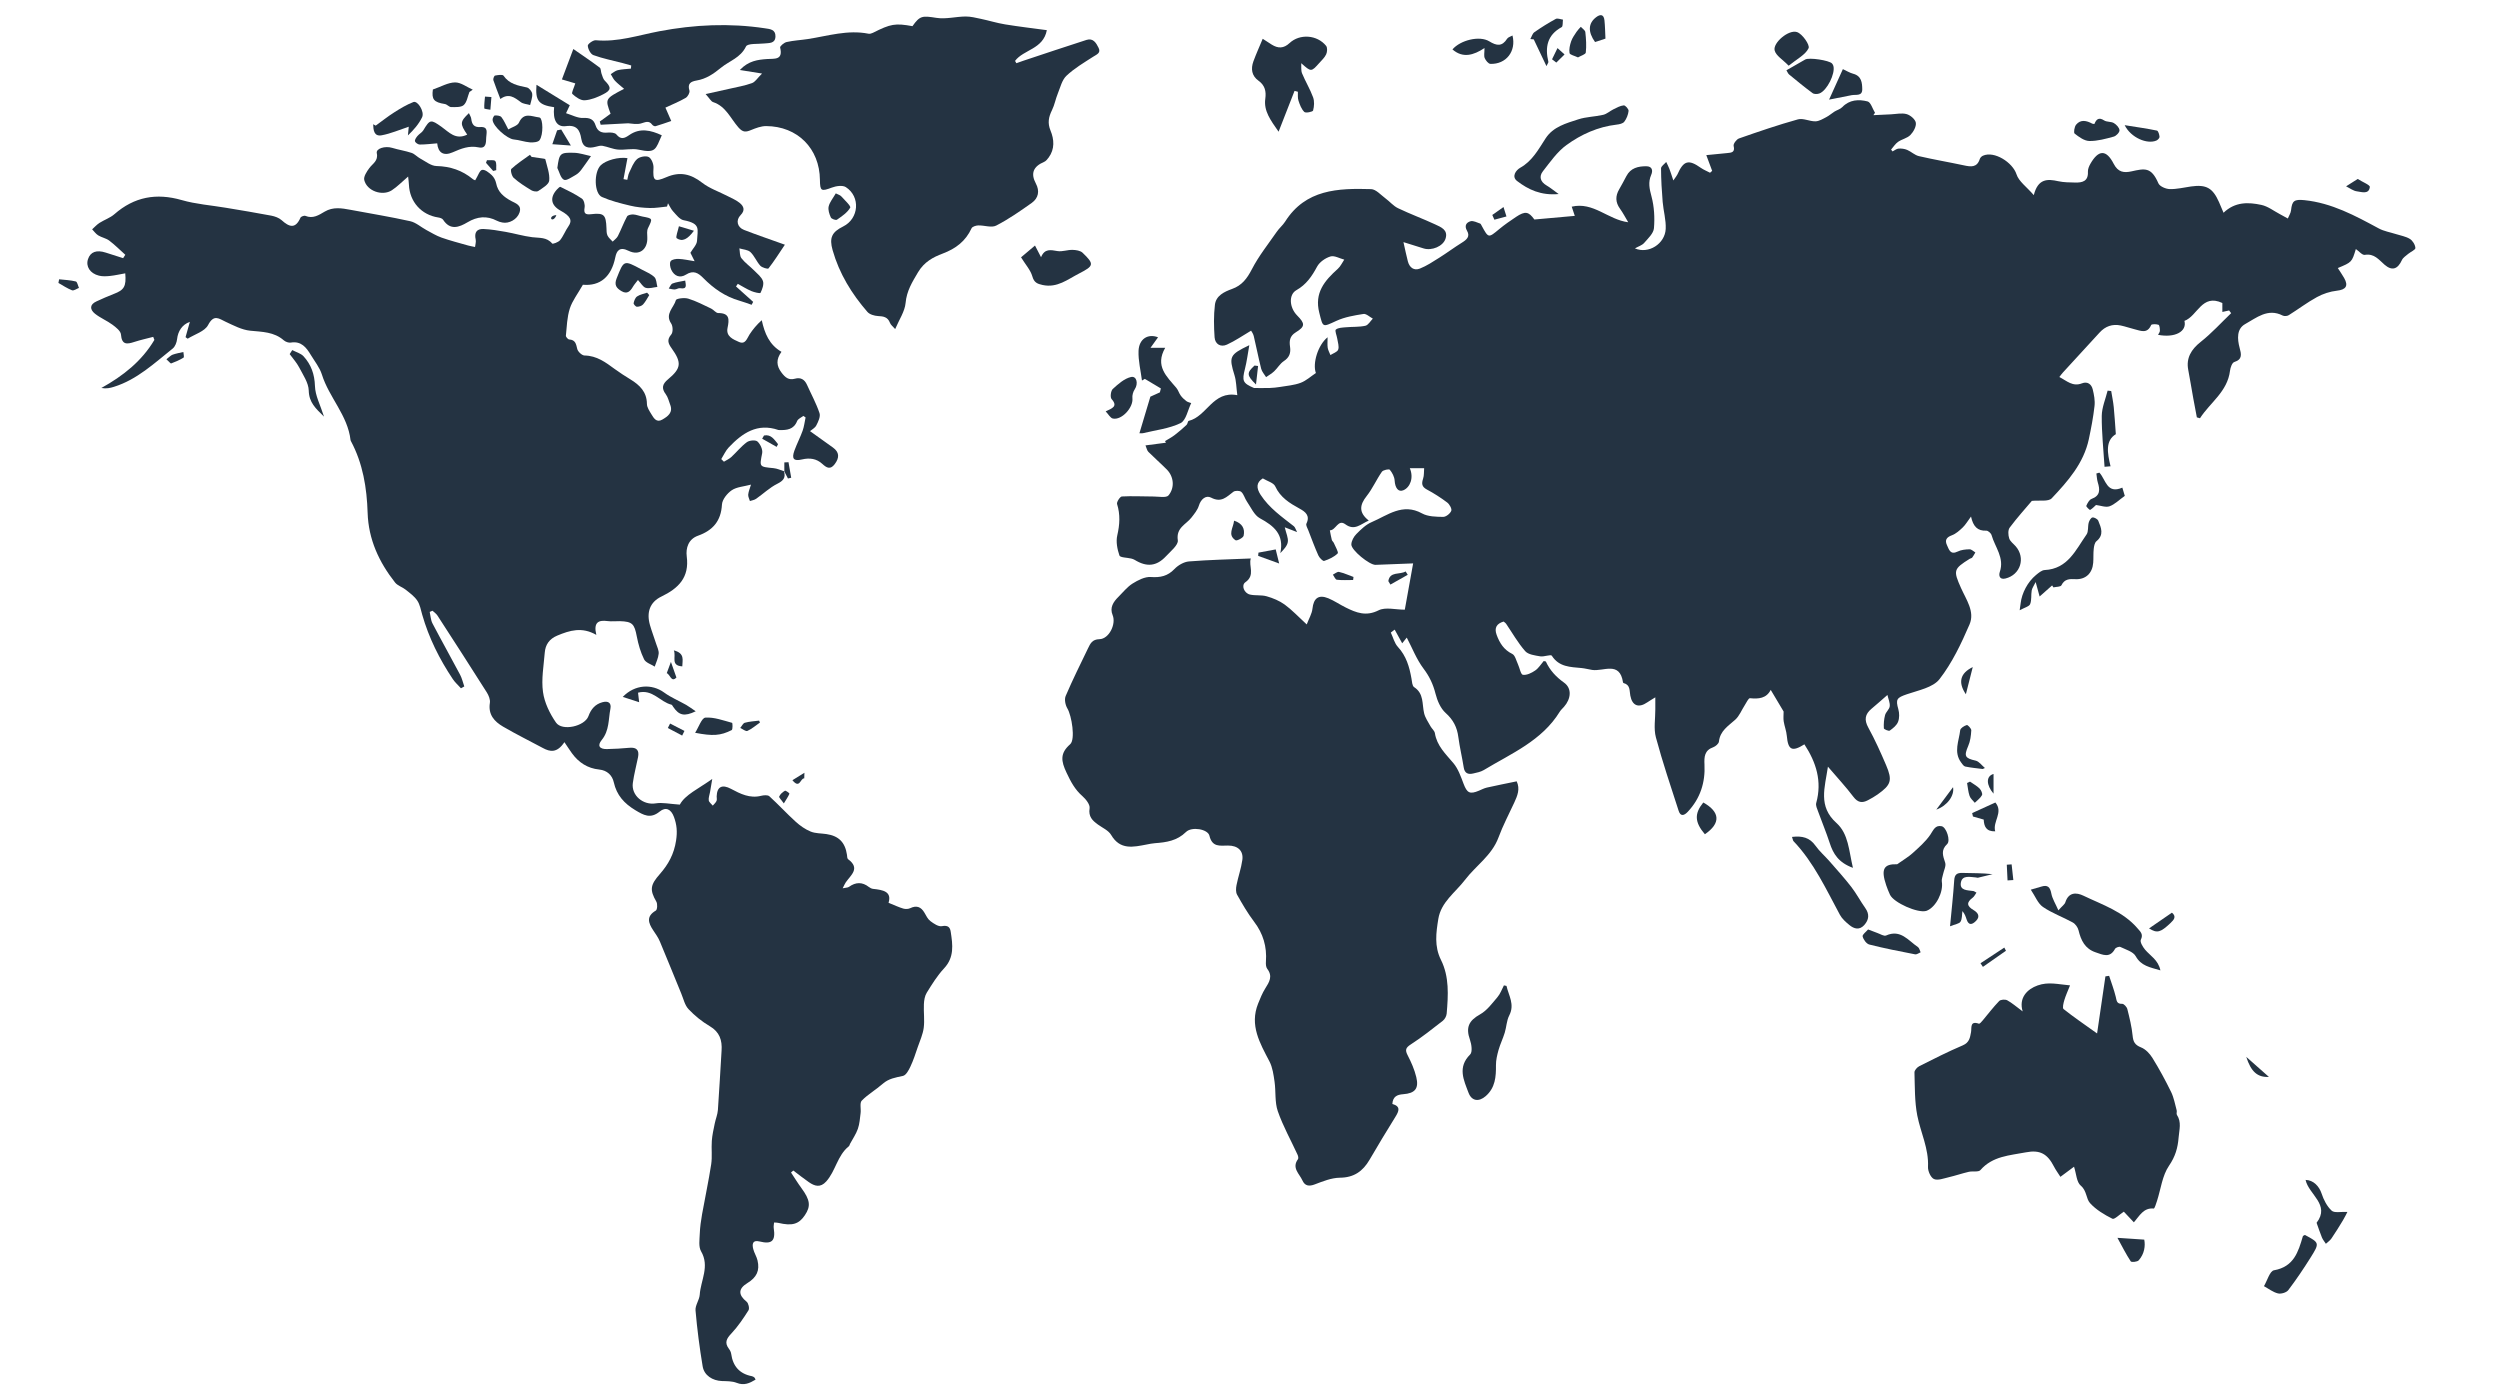 <?xml version="1.0" encoding="utf-8"?>
<!-- Generator: Adobe Illustrator 27.5.0, SVG Export Plug-In . SVG Version: 6.00 Build 0)  -->
<svg version="1.1" id="Ñëîé_1" xmlns="http://www.w3.org/2000/svg" xmlns:xlink="http://www.w3.org/1999/xlink" x="0px" y="0px"
	 viewBox="0 0 6000 3350.5" style="enable-background:new 0 0 6000 3350.5;" xml:space="preserve">
<style type="text/css">
	.st0{fill:#243342;}
</style>
<g>
	<g>
		<path class="st0" d="M5783.7,573.4c-9.7-6-21.9-7.9-33.1-11.5c-14-4.5-29.1-6.9-41.8-13.8c-56.5-30.5-112.7-61-178.1-67.7
			c-24.8-2.5-29.8,1.6-32.2,24.4c-0.7,6.7-5.1,13.1-7.7,19.6c-6.3-3.4-12.5-7-18.8-10.3c-14.8-7.8-28.9-18.9-44.6-22.3
			c-31.1-6.7-63-8-90.9,18.8c-4.7-10.9-7.7-18.3-10.9-25.6c-15.1-34-30.5-42.6-67-37.5c-17.1,2.4-34.3,6.8-51.4,6.3
			c-9.4-0.3-23.8-6.4-27-13.8c-17.3-39.8-32.7-35.8-64.8-28.7c-18.3,4-32.1,2-42.5-18.1c-17.9-34.9-36.5-34.1-56,0
			c-3.2,5.7-6.2,12.7-5.9,19c1.1,22.8-13.2,26.4-30.7,25.9c-13.5-0.3-27.4-0.3-40.5-3.2c-26-5.8-48.6-6.5-58.7,33.4
			c-17.5-20.2-36.1-33-41.5-50c-9.1-28.4-53.4-56.9-80.6-44.6c-3.1,1.4-6.5,4.7-7.5,7.9c-6.7,21.1-21.6,18.8-38.3,15.2
			c-35.9-7.7-72.1-13.8-107.8-22.1c-10.1-2.3-18.5-10.9-28.3-15c-6.2-2.6-13.8-3.6-20.6-3.1c-4.9,0.4-9.6,4.4-14.4,6.8
			c-1.2-1.5-2.4-2.9-3.5-4.4c5.5-6.3,10.1-13.9,16.8-18.6c9.2-6.4,21.9-8.7,29.4-16.3c7.3-7.5,14.5-20.2,13.2-29.4
			c-1.1-8.1-13-18.3-22-20.8c-11.7-3.3-25.3-0.1-38,0.5c-14,0.6-28,1.3-41.9,2c1.3-1.9,2.6-3.8,3.9-5.7
			c-5.9-9.5-10.1-25.3-17.9-27.3c-21.1-5.4-43.3-4.4-60.7,13.7c-4.8,5-12.7,7-18.8,10.8c-6.6,4.1-12.5,9.6-19.3,13.1
			c-8.3,4.3-17.3,10-26.2,10.2c-14.1,0.3-29.5-8.2-42.1-4.7c-47.7,13.3-94.7,29.4-141.5,45.8c-5.9,2.1-14,13-12.8,17.8
			c4,16-5.5,16.3-15.7,17.3c-15.9,1.6-31.9,3.1-49.9,4.9c5.8,15.6,10,26.7,14.1,37.8c-1.7,1.5-3.4,3-5.1,4.5
			c-7.4-3.9-15.2-7-22-11.7c-29.6-21-41.5-17.7-56.3,15.7c-1.3,3-3.7,5.6-9.8,14.5c-4.3-12.8-6.6-20.4-9.4-27.7
			c-2.2-5.7-5.1-11.2-7.7-16.7c-4.3,5.1-12.4,10.3-12.4,15.4c0.1,26.9,1.7,53.8,3.9,80.5c1.8,21.6,8.3,43.3,7.3,64.7
			c-1.6,35.9-41.4,61.1-73.9,46.8c8.4-4.8,17.1-7.3,22.1-13c9.4-10.8,22.6-23,23.6-35.5c2.1-25.1,0.6-51.8-5.9-76.1
			c-4.9-18.4-8.5-34.1-0.7-51.9c4.6-10.5,2.3-20.5-11.7-20.6c-19.5-0.1-37.7,4-47.9,23.7c-5.6,10.7-11.3,21.3-17.3,31.7
			c-9.3,16-9.2,31,1.9,46.4c7.4,10.3,13.3,21.7,19.8,32.6c-48.8-6.3-83.5-49.6-135.6-37.4c2.6,7.6,4.8,14.2,7.4,22.1
			c-33.2,3-64.4,5.8-97,8.7c-13.9-19.2-21.9-20.9-44.2-6.1c-13.8,9.2-27.5,18.7-40.2,29.2c-26,21.6-25.7,21.9-42-8
			c-1.1-2-2.2-4.8-3.9-5.4c-7.6-2.5-16.3-7.4-22.9-5.5c-9.8,2.8-15.6,10.5-8.4,22.9c8.1,13.9-1.1,21.5-12.5,28.6
			c-18.4,11.4-35.8,24.5-54.1,36c-15.1,9.5-30.2,19.6-46.6,26.1c-14.1,5.6-24.9-2.4-28.8-17.2c-3.5-13.3-6.2-26.8-10.6-46.3
			c18.1,5.7,33.2,10.3,48.3,15.1c19.5,6.2,47.1-5,52.8-23.7c6.5-21-11.3-27.5-25.1-34c-29.3-13.6-59.8-24.8-89-38.8
			c-11.3-5.4-19.9-16.1-30.3-23.7c-11.1-8.2-22.7-21.8-34.4-22.1c-78.9-2.3-157.1,0.1-206.3,78c-5.6,8.8-14.2,15.7-20.1,24.4
			c-20.5,29.6-43.3,58.1-59.7,89.9c-11.5,22.2-23.8,38.8-47.6,47.3c-18.6,6.7-38.5,16-41.1,37.9c-3.1,25.8-2.6,52.3-0.8,78.2
			c1.2,16.5,14.7,24.3,29.6,17.5c19.6-8.9,37.5-21.4,58-33.5c0.7,1.4,4.9,6.8,6.4,12.9c6.3,26.1,11.2,52.5,17.8,78.4
			c1.8,7.3,7.7,13.5,11.8,20.2c6.5-4.6,13.7-8.6,19.4-14c8.2-7.7,14-18.4,23.1-24.4c13.4-8.8,17.2-19.5,15-34.4
			c-2-13.8-1.1-25.6,13.7-34.7c22.9-14,22.6-21,3.4-40.4c-18.9-19.1-20.8-50.1-1.9-60.8c23.6-13.3,37.3-33.3,49.7-56.5
			c5.9-11,19.8-20.7,32.1-24.4c9.4-2.8,22,4.7,33.1,7.6c-5.1,7.5-9,16.4-15.6,22.2c-31.5,28.3-56.6,57.5-44.3,105.4
			c9.1,35.7,6.8,35.1,41.1,19.3c20-9.2,42.8-13,64.8-16.5c6.8-1.1,15.1,7.2,22.6,11.2c-5.9,5.9-11,15.5-17.9,17.1
			c-15,3.3-30.9,2.2-46.4,3.6c-8.5,0.8-18.7,0.8-24.5,5.6c-3,2.4,2.3,14.5,3.5,22.4c1.3,8.6,4.8,18.4,2.1,25.7
			c-2.1,5.8-12.1,8.8-18.6,13c-2.2-5.7-5.5-11.3-6.5-17.2c-1.1-7.2-0.3-14.7-0.3-25.5c-23.4,18.7-36.5,63.3-28.1,85.8
			c-12,8-23.2,18.5-36.5,23.5c-15.7,5.9-33.2,7.2-50,10c-7.9,1.3-15.9,2.1-23.9,2.4c-12.7,0.4-25.3,0.1-38,0.1
			c-27.5-11.7-29.2-17-21.8-46.2c4.5-17.7,6.7-35.9,10.4-56.6c-47.8,22.9-49.3,27.5-35.5,72.3c4.3,13.8,4.2,28.9,6.7,47.7
			c-59-11.3-72.7,51-116.7,61.7c-2.3,0.6-2.5,7.3-5.1,9.6c-9.2,8.6-18.7,16.9-28.7,24.5c-7.2,5.5-15.3,9.7-23,14.4
			c0.7,1.3,1.5,2.6,2.2,3.9c-15.5,2-31,4-49.1,6.4c2.9,6.8,3.7,12.3,6.9,15.5c14.5,14.5,30,28,44.4,42.5c16.2,16.4,19.8,42.8,4,62
			c-5.4,6.5-23.8,2.7-36.3,2.7c-25.2,0-50.5-1.5-75.7-0.1c-4.4,0.3-12.9,13.4-11.5,18.1c8,25.4,6.4,49.6,0.5,75.4
			c-3.5,15.1,0,33.1,5.2,48.2c1.7,5.1,18.4,4.9,28.3,7.3c2.9,0.7,5.8,1.7,8.3,3.2c28.8,17.7,52.4,15.6,75.1-8.7
			c11.1-11.9,30-27.1,28.4-38.3c-4.5-30.4,19.7-37.8,32.6-54.4c6.9-8.9,14.7-18.2,17.9-28.6c4.9-16.3,17.4-25.8,29.4-19.4
			c24.6,13,37.2-1.8,53.4-14c4.2-3.2,15.5-3.1,19.1,0.3c6.2,5.7,8.3,15.7,13.4,23c9.7,14.1,17.5,32.8,31.2,40.2
			c33.9,18.4,58.7,38.9,49,83.7c8.1-8.5,16.5-17.1,18-26.7c1.5-9.7-3.9-20.5-7.3-35.3c12.9,5,19.4,7.5,29.6,11.5
			c-3.7-7-4.8-11.7-7.7-14c-28.9-22.7-59-43.5-79.9-75.5c-10.4-16-10.8-29.6,5.3-39.4c11.2,6.8,25.9,10.5,29.8,19.1
			c12.4,26.9,34.7,40.4,58.7,53.6c13.5,7.4,25.6,16.5,16.2,35.8c-1.9,3.8,2.5,11,4.6,16.4c7.8,20.1,15.2,40.4,24,60
			c2.5,5.7,10.9,14.2,13.9,13.2c11.7-3.9,23.9-9.5,32.5-18c2.6-2.6-5.6-16.4-9.2-25c-1.1-2.7-4.2-4.8-4.9-7.5
			c-2-7.5-3.2-15.2-4.7-22.9c14.5,0.1,19.4-27.7,37.1-14.6c22.2,16.4,36.5-0.2,56.3-8.9c-24.8-19.5-21.8-37.7-4.9-59
			c14.1-17.8,23.3-39.4,36.4-58.1c3-4.3,17-7.1,19-4.8c5.9,7.1,11,16.8,11.6,25.9c1.1,17.8,8.9,28.4,20.9,23.3
			c16.3-6.9,25.5-29.9,15.5-53c13.4,0,23.9,0,34.4,0c-0.7,8.4,0.1,17.4-2.5,25.2c-3.9,11.8-3.3,19.3,8.9,25.9
			c17.1,9.2,33.7,19.7,49.1,31.4c5.5,4.2,11.6,15.2,9.6,19.9c-2.7,6.7-12.7,14.6-19.5,14.5c-17-0.3-36.3-0.5-50.5-8.3
			c-46.9-25.9-82.7,4.5-120.9,20.8c-13.9,5.9-25.9,17.6-36.8,28.6c-6.3,6.3-11.8,16.4-12.1,24.9c-0.5,13.9,43.8,49.6,58,49.1
			c30-1,60-2.3,90.3-3.5c-6.6,36.6-13.8,76.6-20,111.1c-22.4,0-46.4-6.8-62.9,1.5c-30.1,15.2-53.6,5.8-78.8-6.7
			c-14.2-7-27.4-16.2-41.9-22.2c-23.5-9.6-35.3,0-38,24.8c-1.3,12.4-8.6,24.2-13.8,38c-20.8-19.1-35.6-35.1-52.8-47.6
			c-12.7-9.2-28.1-15.6-43.2-19.9c-12.7-3.7-27.1-1.2-40.2-4.2c-14.3-3.3-21.4-22.3-11.1-29.5c24.5-17,7.2-39.4,13.1-57.1
			c-51.2,2.2-99.9,3.2-148.4,7.1c-12.2,1-26.1,9.1-34.8,18.2c-16.4,17.1-33.7,20.8-56.8,19.2c-14.3-1-30.8,7.6-43.8,15.7
			c-12.9,8.1-22.9,21-34,32c-12.2,12.1-21.3,25.8-13.8,43.8c8.9,21.4-8.7,57.2-31.6,57.7c-17.3,0.4-21.9,10.4-27.4,21.8
			c-18.3,38-37.2,75.8-53.7,114.5c-3.5,8.1-0.8,21.8,4,29.8c10.5,17.3,19.7,74.7,6.8,86c-24.8,21.8-22,40.4-8.7,68.4
			c10.2,21.7,20.1,40.5,38.1,56.2c8.3,7.3,18.6,20.4,17.2,29.1c-3.2,20,6.7,29.4,19.9,39c11,8,25.4,14.1,31.8,25
			c21.6,36.9,53.1,29.1,85.2,23c6.7-1.3,13.3-2.7,20.1-3.2c27.3-2,52.9-5.7,74.4-26.9c13.7-13.5,52.4-7,56.2,9
			c6.7,28.1,25.3,23.7,44.6,23.6c23.7-0.1,37.4,12.7,34.4,34.5c-2.8,20.4-10,40.2-14,60.5c-1.5,7.4-2,16.9,1.4,23
			c12.4,22.1,25.3,44.3,40.6,64.5c22,28.8,31.2,60.2,28.6,95.9c-0.4,5.8-0.1,13.2,3.1,17.4c13.8,17.8,5,31.8-4.7,47.1
			c-7.1,11.3-12.2,24-17.2,36.5c-20.8,52.1,4.4,94.9,27.3,138.8c7.5,14.4,9.8,32.1,12.2,48.6c3.4,23.5,0.2,48.9,7.8,70.8
			c12.5,36,31.5,69.7,47.4,104.4c1.5,3.2,2.6,8.5,1,10.7c-15.5,21.1,3.4,34.9,10.6,50.9c5.9,13.3,15.7,15,29.8,9.6
			c19.5-7.4,40.1-15.8,60.3-16c33.9-0.3,55.1-15.7,71.1-43.1c20.2-34.4,40.6-68.8,61.8-102.6c8.9-14.2,13.5-25.5-7.1-31.3
			c1.2-17.8,11.3-22.3,25.9-23.4c28.6-2.1,38.2-13.6,31.5-41.2c-4.3-17.9-12-35.4-20.5-51.9c-6.7-12.9-5.2-18.3,7.5-26.5
			c26.7-17.2,51.7-37.1,76.8-56.7c4.8-3.7,8.7-11.3,9.2-17.3c3.7-43.7,6.5-88.2-13.7-128.7c-16.4-32.8-11.7-65.3-6.4-98.3
			c6.6-40.7,40.9-63.5,63.8-93.5c26.2-34.4,64.6-58.8,80.6-102c10.6-28.7,25.1-56,37.9-83.8c7.5-16.3,14.5-32.6,5.8-51
			c-24.8,5.1-48.3,9.8-71.6,15c-6.5,1.5-12.7,4.8-18.9,7.4c-22,9.3-28.6,5.6-37-16.6c-6.5-17.2-12.9-35.9-24.5-49.6
			c-18.5-22-39.5-41.3-44.3-71.7c-0.9-6-7.5-11-10.7-16.9c-5.5-10.2-12.6-20.1-15.2-31.1c-5.2-22,0-47.1-24-62.6
			c-4.7-3-5.1-13.7-6.4-21c-4.9-27.7-12.4-53.7-32.5-75.5c-8.3-9-11.5-22.9-17-34.5c3.1-2.3,6.2-4.7,9.3-7
			c5.7,10.3,11.4,20.7,18,32.8c7.4-9.2,10.5-13,11-13.7c12.7,24.1,23.2,51.9,40.4,74.7c14.2,18.8,22.9,37.6,28.6,60
			c4.2,16.6,12,35.2,24.3,46.2c18.3,16.4,27.5,34.4,30.5,58c3.2,24.4,9.1,48.5,12.9,72.8c2.2,14.2,10.6,17.2,22.5,14.5
			c8.8-2,18.2-3.8,25.7-8.3c65.9-39.8,139.3-70.1,182.2-139.9c2.7-4.4,6.9-8,10.3-11.9c16.7-18.9,19.5-44.1,0.2-57.9
			c-19.5-13.9-33.9-29.5-43.7-50.5c-0.4-0.8-2.7-0.8-5.3-1.4c-6.5,7.5-12.1,17-20.4,22.7c-8.6,5.9-20.3,11.7-29.6,10.3
			c-5.1-0.8-7.7-16.6-11.8-25.4c-4.1-8.7-6.7-21.3-13.6-24.7c-20.3-9.9-30.3-26.2-37.5-45.7c-6.3-17.2,0.3-27.1,16.7-32
			c2.5,2.1,4.6,3.3,5.8,5c15.1,22.2,28.4,45.9,46,66c7.3,8.4,23.4,10.3,36,12.5c9.2,1.6,25.5-5.2,27.9-1.5
			c17.4,27.3,44.5,27,71.3,29.6c8.5,0.8,16.9,3.2,25.4,4.5c27,4.3,66.4-22.1,74.2,30c0.1,0.6,0.9,1.5,1.5,1.6
			c16.3,4.3,13.7,18,16,30c4.6,24.7,20.1,30.4,40.8,16.2c5-3.5,10.4-6.5,19.2-12c0,12.8,0,20.9,0,28.9c0.1,22.5-4.2,46.2,1.4,67.2
			c15.9,59.4,35.7,117.7,54.6,176.3c4.6,14.3,13.4,11.4,21.9,2.3c30-31.9,42.3-70.4,40.1-113.4c-0.9-18.8,0.1-34.2,21.1-41.6
			c5.6-2,13.1-8.5,13.6-13.6c2.8-25.8,22.3-37.3,39.1-52.4c10-9,15.3-23.2,22.9-34.9c3.9-6,8.9-17.1,12.5-16.7
			c20.8,2.1,39.4,0.5,49.8-20c12.1,20.3,22.4,37.6,30.9,51.9c0,8.9-0.9,16.4,0.2,23.6c1.9,11.7,6.5,23.2,7.5,34.9
			c3,34,12.5,39,42.2,20.3c28.3,43.2,42.8,88.7,28.4,140.7c-1.7,6,2.1,13.9,4.5,20.5c9.1,25.2,19.5,49.9,27.8,75.4
			c8.4,26.1,21.2,47.2,55.8,59.8c-9.9-41.5-10.5-81.6-39.5-107.6c-44.7-40.1-27.9-84.7-20.5-135.2c22.8,26.7,43.2,48.6,61.2,72.4
			c10.5,13.9,21,15.4,34.8,8.1c8-4.2,15.9-8.7,23.3-13.9c32.4-23,35.9-33.6,20.3-70.3c-13-30.5-26.7-60.9-42.6-89.9
			c-10.4-18.9-8.1-32.3,7.6-45.4c11.8-9.8,23.1-20,38.2-33.1c2.2,9.9,6.5,18.8,5.5,27.2c-0.9,7.4-9.2,13.6-11.2,21.2
			c-2.7,10.2-3.5,21.1-2.9,31.6c0.1,2.3,11.7,7.3,14.1,5.6c7.9-5.6,16.7-12.6,20-21.1c3.5-8.9,3.3-20.7,0.7-30.1
			c-6.9-24.3-3.8-27.8,20.8-36.2c27.4-9.4,62.3-16,78-36.2c30.3-39,52.2-85.4,72-131.2c13.3-30.8-8.1-59.7-20.5-87.7
			c-18.7-42-18.1-45.4,21-69.9c1.9-1.2,4.8-1.4,6-3c2.9-3.8,5.1-8.1,7.5-12.2c-4.6-2.7-9.3-7.7-13.9-7.6c-9.6,0.2-20.1,1.2-28.5,5.4
			c-17.9,8.8-20.8-5-25.7-15.3c-5.6-12-1.4-18.9,11.7-23.7c9.8-3.6,18.5-11.5,26.2-18.9c6.7-6.4,11.4-14.8,19.8-26.1
			c5.1,23.8,15.7,34.9,36.7,33.9c4.2-0.2,11.3,6.1,12.6,10.7c8.2,28.9,31.3,54.4,19.8,88.2c-2.8,8.1-1.2,19.5,13.6,15.9
			c36-8.9,48.8-49.4,24.5-77.3c-5.4-6.2-13.3-11.7-15.6-19c-2.5-7.9-3.2-19.9,1.2-25.8c17.8-23.9,37.9-46,53.2-64.2
			c18.1-1.9,39.7,2.4,47.7-6.2c38.7-41,76.6-83.9,89-141.7c5.6-26.4,10.7-52.9,13.7-79.7c1.5-13.1-1.1-27-4.3-40
			c-3-12.4-12.6-19.7-25.8-14.5c-22.3,8.7-36.2-5.8-54.3-15.2c3.9-4.9,5.9-8,8.4-10.6c29.3-32,58.8-63.9,88.1-96
			c13.9-15.3,30.9-21.2,50.9-17c11,2.3,21.7,6.2,32.7,8.9c14.9,3.6,30.8,11.9,40.2-10c1.1-2.5,12.4-2.6,17.7-0.6
			c2.6,1,3.3,9.3,3.3,14.4c0,3.1-2.7,6.2-4.4,9.7c40.3,7.8,69.9-7.8,63.3-33.5c31.5-11.5,41.7-66.1,91-42.9c0,6,0,13.1,0,21.5
			c6.7-1.5,11.4-2.5,16.2-3.6c1.6,2.2,3.3,4.3,4.9,6.5c-24.1,23.1-46.8,48.2-72.9,68.8c-23.2,18.3-35.4,39.2-30.1,67.1
			c4.3,22.9,8.1,46,12.2,69c2.7,15.1,5.6,30.1,8.5,45.2c2.5,0.7,5,1.4,7.5,2.1c24.3-37.8,66-63.6,72.1-114.1
			c0.9-7.5,5-19.2,10.2-20.8c20.4-6.4,16.7-19.5,12.9-33.9c-5.8-21.6-7.4-45.9,13.4-57.3c26.9-14.8,54.2-38.7,89.8-20.4
			c3.8,2,11,1.5,14.7-0.9c22.8-14.2,44.2-30.6,67.7-43.4c14.5-7.9,31.4-13.5,47.8-15.3c21.5-2.4,28.3-11.4,17.4-30.5
			c-4.6-8-9.9-15.6-15.2-23.9c33.7-14,33.7-14,43.3-45.6c7.6,5.3,15.4,15,21.4,14c22.8-3.8,33.5,11.5,47.6,23.7
			c18,15.5,31.5,10.7,41.6-11.3c2.7-5.9,9.6-10.1,14.9-14.7c6-5,17.6-9.7,17.4-14.2C5796.4,587.1,5790.2,577.4,5783.7,573.4z"/>
		<path class="st0" d="M2260.5,2222.8c-8.2,1.6-19.5-6.1-27.6-12.2c-6.3-4.7-10.1-13-14.3-20.2c-8.2-14-18.8-18.1-34-10.8
			c-4.7,2.3-11.6,2.5-16.7,1c-10.6-3.1-20.7-8-35.4-13.9c8.4-27.2-13.6-30.9-37.1-33.4c-3.6-0.4-7.3-2.4-10.2-4.6
			c-15.9-12.4-31.5-11.8-47.6-0.3c-2.9,2.1-7.4,1.8-15.2,3.5c3.7-7.2,5.2-11,7.4-14.2c12.1-17.5,35.6-33.6,5.6-55.6
			c-2.3-1.7-2.2-7-2.7-10.7c-4.4-29.7-19.6-45.2-49.2-49.6c-12.7-1.9-26.3-1.3-37.8-6c-13.2-5.4-25.6-14.1-36.2-23.8
			c-21.6-19.6-41.4-41.3-63.1-61c-3.8-3.4-13.3-2.6-19.5-1.1c-27.3,7-50.2-4.8-72.6-16.7c-21-11.2-33.5-5.5-34.3,18
			c-0.1,3.8,1.1,8.1-0.4,11.2c-1.9,4.2-5.8,7.4-8.9,11.1c-3.4-4.2-9.1-8.1-9.7-12.7c-0.9-6.3,2-13.2,3.1-19.9
			c1.6-9.4,3.2-18.8,5.3-31.4c-32.8,23.4-65.5,38.1-77.8,61.6c-24.8-1.6-41.9-5.7-58-3c-29.5,4.9-58.9-18.8-54.8-48.9
			c2.8-20.8,8.4-41.3,12.5-61.9c3.3-16.6-3.2-24.2-20.6-22.6c-18,1.6-36.1,2.8-54.2,3.1c-17.8,0.3-23.6-8.2-12.3-21.9
			c18.5-22.6,15.8-49.5,20.8-74.9c2.9-14.8-6-19.2-19-15.7c-17.3,4.6-27.5,16.4-33.7,33.4c-8.9,24.5-63.2,36.8-77.9,15.5
			c-14.9-21.6-27.7-47.7-31.2-73.3c-4.3-30.7,1.7-62.9,4.2-94.4c1.5-19.3,10.9-33.1,30.1-41.1c29.8-12.4,59.1-21.6,93.7-1.6
			c-7.4-30.6,5.3-36.1,27-33.2c9.6,1.3,19.6,0,29.4,0.2c30.1,0.9,35,6.6,40.7,36.7c3.6,18.8,9.1,37.8,17.5,54.9
			c4,8.1,16.7,11.8,25.5,17.5c3.4-10.2,8.5-20.3,9.5-30.8c0.8-7.7-3.4-16-6-23.9c-4.8-15-10.5-29.8-14.9-45
			c-8.7-30.6-0.3-55.1,27.5-68.5c41-19.8,67.4-45.8,60.8-96.2c-2.6-20.1,3.9-41.6,27-49.8c35.6-12.7,55.3-35.2,57.5-74.8
			c0.7-12.1,12.6-26.9,23.5-34.3c11.9-8,28.6-8.8,46.2-13.5c-2.6,8.8-5.9,16.1-6.7,23.8c-0.5,5,2.6,10.4,4.1,15.6
			c5-1.7,10.7-2.4,14.9-5.4c17.1-11.9,32.5-26.9,50.8-36c14.9-7.4,20.7-15,16-30.2c-8.2-2.6-16.4-6.5-24.8-7.3
			c-35.1-3.4-33.9-2.8-27.5-35.9c1.7-8.7-4.4-21.8-11.3-28.1c-4.6-4.2-19.3-2.9-25.4,1.6c-13.8,10.1-24.7,24-37.4,35.7
			c-5.1,4.7-11.7,7.5-17.7,11.2c-2.1-2.1-4.3-4.2-6.4-6.3c6-9.5,10.5-20.3,18.1-28.2c32.4-34.1,68.5-59.1,119.1-41.6
			c0.7,0.2,1.5,0,2.3,0.1c18.1,0.5,34.5-1.2,42.6-21.6c2.1-5.2,9.7-8.3,14.8-12.3c1.8,1.2,3.6,2.4,5.5,3.6
			c-2.3,10.7-3.5,21.7-7.1,31.9c-5.8,16.2-13.9,31.6-19.8,47.9c-7,19.5-1.7,25.8,18.5,21c18.4-4.3,34.8-1.9,48.5,10.7
			c10.4,9.5,19.1,14.7,29.7,0.8c12.1-16,11.1-29-4.1-40c-17.5-12.7-35.2-25.2-55.1-39.4c3.9-3.4,11.8-7.3,15.1-13.7
			c4.7-9,10.5-21.3,7.7-29.5c-7.8-23.4-19.9-45.3-30-67.9c-5.8-13-15.3-18.5-29-14.7c-14.9,4.1-23.1-2.8-31.9-14.3
			c-12.8-16.6-13.6-32.1-0.4-50.2c-29.2-17-40.3-43.9-47.3-75.9c-12.2,10.9-21.3,22-29.2,34c-6.4,9.8-9.8,25.2-25.7,18.1
			c-13.9-6.2-31.5-13.2-27.2-33.7c4.2-20.3,5.4-35.6-22.4-35.6c-5.6,0-10.8-7.8-16.9-10.7c-18.1-8.6-36.1-18.1-55.1-23.9
			c-9.1-2.8-28.5-0.3-29.5,3.5c-4.9,18.1-27.1,33-11.4,56.2c4.3,6.3,4.7,21,0.3,26.2c-11.1,12.9-7.6,21.6,0.8,33.3
			c24.6,34.4,23.1,48-8.6,74.4c-13.7,11.4-16.4,21.4-5.3,36.1c5.2,6.9,7.1,16.4,10.4,24.8c7.5,19.2-5.9,28.2-18.9,35.8
			c-14,8.2-20.6-3.6-26.4-13.2c-4.6-7.6-10.4-16.2-10.5-24.4c-0.3-28.9-17.3-45.2-39.5-58.8c-12.8-7.9-25.6-16-37.7-24.9
			c-21.9-16.1-43.2-32.1-72.6-32.5c-6.1-0.1-15.8-9.1-17.4-15.6c-2.9-11.9-4.1-21.9-19.4-22.9c-2.9-0.2-8.2-6.2-7.9-9.1
			c2.2-21.8,2.8-44.5,9.4-65.1c6.1-18.9,19.2-35.5,31.4-57.1c41.5,3.6,68.4-19.2,77.8-65.8c3.2-15.8,10.4-26.3,31.7-15.7
			c26,12.9,46.5-3.5,45.1-32.4c-0.3-7.3-1.3-15.7,1.6-21.8c11.5-23.6,12-23.2-13.3-28c-7.4-1.4-14.6-4.6-22-5
			c-5-0.3-13.1,1.4-14.9,4.8c-8.2,15.2-14.2,31.6-22,47c-2.6,5.2-8.2,9-12.5,13.4c-4.3-4.8-9.8-9-12.4-14.6
			c-2.5-5.2-2.3-11.8-2.5-17.8c-1.2-32.4-5.9-37-37.1-33.4c-13.3,1.5-17.9-1.6-15.4-16c1.2-6.8-1.6-18.1-6.6-21.5
			c-16.1-11-33.9-19.5-51.5-28.1c-1.4-0.7-6.1,3.8-8.6,6.6c-17.4,19.4-14,37.9,9.2,50.6c23.8,13,28.6,23.4,18.8,37.3
			c-7.5,10.6-12.1,23.5-20.2,33.5c-4,4.9-17.5,9.7-18.9,8c-13.1-15.8-30.7-13-47.8-15.2c-21.5-2.7-42.5-9-63.8-12.8
			c-17.6-3.1-35.4-6.1-53.2-6.9c-16.5-0.7-22.5,8.7-18.8,25.2c1.3,5.6-0.9,12-1.5,18c-5.6-1.2-11.2-2.1-16.7-3.6
			c-21.4-6.1-42.9-11.6-63.9-19c-12.6-4.5-24.3-11.7-36.2-18.1c-13-7-25-18.1-38.8-21.2c-47.6-10.6-95.7-18.4-143.7-27.4
			c-20.9-3.9-41.4-7.4-61.4,4.3c-14.1,8.3-28.2,17.9-46.5,10.3c-3-1.2-10.6,1.6-11.8,4.4c-12.2,27.8-27.1,22.3-45.3,5.9
			c-6.4-5.7-16-9.1-24.6-10.8c-36.1-6.9-72.5-12.8-108.8-18.9c-35.5-6-72-8.6-106.3-18.5c-61-17.5-113.8-7.9-161.6,33.9
			c-10.2,8.9-24.2,13.5-35.8,20.9c-6.5,4.2-11.8,10.2-17.6,15.4c4.8,4.9,8.9,11,14.6,14.5c8.3,5.1,18.8,6.8,26.4,12.5
			c13.6,10.3,25.8,22.6,38.6,34.1c-1.7,2.7-3.5,5.4-5.2,8.1c-13.9-4.4-27.8-8.7-41.6-13.3c-22.1-7.2-36.9-1.9-42.7,15.6
			s4.7,34.3,26.3,39.7c8.4,2.1,17.7,1.6,26.5,0.7c12.2-1.3,24.3-4.1,36.6-6.3c2.7,31.5-2.7,40.1-27.6,49.5
			c-14,5.3-27.7,11.6-41.4,17.8c-17.1,7.7-16,19.7-3.7,29.6c12.8,10.2,28.6,16.6,41.8,26.3c8.4,6.2,20,15.2,20.6,23.7
			c2,25.5,14.7,23.4,32.2,17.7c14.8-4.8,30.1-8.1,45.2-12.1c0.9,2.4,1.9,4.9,2.8,7.3c-30.2,50.9-74.9,86.3-127.3,115.4
			c12,2.2,21.3,0,30.5-2.9c55.5-17.4,96.9-56.8,140.9-91.9c5.8-4.7,9.5-14.6,10.4-22.5c2.1-19.2,12.2-34.9,30.7-41.5
			c-3.6,12.6-7,24.7-10.4,36.8c1.7,1.2,3.4,2.5,5.1,3.7c16.9-10.6,41-17.5,49-32.8c14.1-26.8,26-15.3,42.8-7.5
			c18.8,8.7,38.3,19.1,58.3,21.1c28.8,2.9,57.1,2.6,80.6,23.1c4.2,3.6,11.6,6.3,16.8,5.4c25.1-4.1,37.2,11.7,48,29.6
			c9.3,15.4,21.3,30.2,26.6,47c17.2,55.2,62.1,98,68.8,157.6c0.1,0.7,0.5,1.4,0.8,2.1c28.9,53.8,38.3,112.3,40.2,172.3
			c2,63.8,27.3,118.3,65.9,167.3c6,7.6,17.4,10.8,25.3,17.1c10,8,21,15.9,27.9,26.2c6.5,9.6,8.6,22.3,11.9,33.9
			c15.9,55.6,41.4,106.6,73.4,154.5c5.4,8.1,13,14.8,19.6,22.1c2.7-1.5,5.4-3,8-4.4c-3.3-9.4-5.4-19.3-10-28
			c-21.8-41.2-44.7-81.9-66.3-123.2c-4.3-8.2-4.6-18.4-6.7-27.7c2.2-0.9,4.5-1.9,6.7-2.8c4,3.8,8.9,6.9,11.8,11.4
			c39.7,61.3,79.4,122.7,118.4,184.4c4.6,7.3,8.8,17.4,7.5,25.3c-4.5,28.2,10.8,44.9,31.8,57.1c31.1,18.2,63.5,34.1,95.3,51.2
			c17.5,9.5,34,12.6,51.8-14c7.1,10.5,12.3,18.6,17.9,26.4c16.2,22.5,37.8,36.5,65.6,39.3c19.3,2,31.3,14,35,30.6
			c6.9,31.1,25.1,50.9,51.6,66.9c20,12,36.3,21.5,58.5,3.4c14.9-12.2,27.4-5.5,34.1,12.4c7.1,18.8,8.6,35.7,5.3,57.2
			c-4.9,32.5-18.8,57.5-38.9,80.3c-23,26.1-24.9,37.8-8.4,66.4c3.1,5.4,2.3,19.2-1.3,21.3c-23.5,13.8-18.1,29.6-6.3,47.3
			c5.8,8.7,12.1,17.5,16.1,27.1c17.5,41.5,34.1,83.3,51.3,124.9c5.3,12.7,8.4,27.8,17.4,37.3c14.8,15.7,32.3,29.9,50.9,40.8
			c23.8,14,30.1,33.7,28.4,58.9c-3.1,47.4-5.3,94.8-8.8,142.2c-0.8,11-5.4,21.7-7.6,32.6c-2.8,13.8-6,27.6-7,41.5
			c-1.4,18.7,1.3,37.9-1.5,56.3c-6.1,40.1-14.8,79.9-21.9,119.9c-2.7,15.4-4.9,31.1-5.5,46.7c-0.5,14.2-3.3,31.2,3.1,42.2
			c21.2,36.3-0.9,69.7-3.2,104.2c-0.9,12.8-11.2,25.6-10.1,37.8c3.9,44.9,9.7,89.7,17.1,134.1c3.6,21.9,23.8,34.5,46.2,35.3
			c11.9,0.4,24.6,0.1,35.3,4.3c17.9,7.2,31.2,0.9,45.5-7.7c-1.4-2.7-1.8-4.3-2.8-5.1c-1.8-1.4-3.8-2.7-5.9-3.1
			c-29.8-5.7-45.7-24-49.8-53.6c-0.6-4.3-2.8-8.7-5.5-12.2c-11.1-14.7-5.7-24.5,6-36.8c15.7-16.7,28.8-36.2,41.1-55.7
			c2.7-4.4-0.1-16.8-4.5-20.4c-20.4-16.4-20.5-31.2,1.6-44.7c22.5-13.8,30.3-30,24.5-54.5c-2.2-9.4-8-18-10.3-27.4
			c-2.9-11.5-1.9-22.3,15-18.1c29.8,7.4,39-1.1,34.2-32.1c-0.6-4.1,0.4-8.4,0.8-13.4c4.4,0.3,7.4,0.2,10.1,0.9
			c33.3,7.9,49.3,3.3,63.8-18.3c14.8-22,12.7-36.6-8.3-65.3c-8.8-12-16.6-24.8-24.9-37.3c1.8-1.6,3.7-3.1,5.5-4.7
			c12.4,9.3,24.4,19,37.2,27.8c14,9.7,27.6,14.2,41.9-1.7c22.6-25.3,26.6-62.3,54.1-84.3c1.6-1.3,2-4,3-6
			c6.4-11.9,14.3-23.2,18.7-35.8c4.2-12,5-25.2,6.6-38c1.3-10.1-2.6-24.3,2.8-29.8c14.9-15.3,34.2-26.2,50.3-40.4
			c14.3-12.6,30.9-15.1,48.5-18.9c7.5-1.6,14.1-14,18.2-22.9c7-14.8,12-30.6,17.3-46.1c5.3-15.3,12.3-30.6,14.4-46.4
			c2.4-18.5-0.5-37.7,0.4-56.5c0.4-9.4,2-20,6.8-27.7c12.6-20.3,25.4-41.2,41.6-58.5c24.8-26.5,20.8-56.4,16.1-87.1
			C2280.4,2226,2275.7,2219.8,2260.5,2222.8z"/>
		<path class="st0" d="M2486.1,440.5c-12.9-24-6.6-40.8,19.6-51.9c4.4-1.8,8-6.4,11-10.4c15.1-20.5,13.3-43.6,4.6-64.7
			c-7.6-18.4-4.6-32.8,3.5-49.2c6.2-12.5,8.6-26.9,14-40c6-14.7,10-32.5,20.8-42.6c18.9-17.8,41.9-31.3,63.9-45.5
			c8.5-5.5,19.3-8.9,13.1-21.4c-5.6-11.4-12.9-24.2-29-19c-50.7,16.2-101.1,33.3-151.6,50c-5.6,1.9-11.1,3.9-16.7,5.9
			c-1.1-1.8-2.1-3.7-3.2-5.5c20.5-27.5,67.6-27.8,76.3-73.8c-34.1-4.6-67.3-8.5-100.3-13.9c-19.6-3.2-38.7-9.2-58.2-13.3
			c-12.1-2.6-24.5-5.7-36.8-5.6c-23.2,0.3-47,6.8-69.5,3.3c-33.8-5.2-39.6-5.8-57.7,19.9c-41.4-7.5-52.3-5.6-94.8,15.9
			c-3.2,1.6-7.5,2.9-10.8,2.2c-49.7-9.9-97.2,5.3-145.3,12.8c-17,2.6-34.4,3.4-51.2,7.2c-6.1,1.4-16.3,10.1-15.5,13.2
			c7.6,31-13.8,26.3-31.5,27.6c-22,1.6-44.1,4.1-65.3,26.3c19.3,3.1,32.9,5.2,53.4,8.5c-11,10.8-16.4,20.2-24.2,23
			c-17.4,6.3-36,9.4-54.2,13.6c-17,3.9-34,7.6-57,12.7c9.4,10.4,12.9,17.6,18.1,19.3c30.6,10.1,41.9,39.5,60.6,60.7
			c10.9,12.4,17.9,11.4,30.3,6.3c11.5-4.7,24-9.5,36.1-9.5c75.5,0.3,128.5,53.9,129.2,129.1c0.3,27.3,3,28.1,28.9,18.4
			c10.1-3.8,25.5-6,33.3-1c35.8,23.1,31.3,75.8-6.4,94.4c-27.3,13.5-33.7,27.2-25.4,56.7c15.9,56.2,45.7,104.8,83.6,148.4
			c5.4,6.2,16.7,9.4,25.4,9.9c13.1,0.6,23.4,2.2,28.7,16.3c1.8,4.9,7,8.6,12.5,15c9.6-22.8,23.1-42.2,25-62.6
			c2.6-28.9,15.7-49.9,29.8-73.7c14.7-24.8,36.2-36.3,58.9-44.8c31.9-12,55.4-29.9,69.6-60.8c1.8-4,10.4-6.7,15.9-6.9
			c14.5-0.5,31.9,6.2,43.2,0.4c30-15.4,57.9-35,85.5-54.5C2492.4,475.3,2495.6,458.3,2486.1,440.5z"/>
		<path class="st0" d="M5224,2664.7c-4-14.8-6.7-30.3-13.3-43.9c-13.6-27.8-28.4-55.2-44.7-81.5c-6.4-10.5-16.6-21.3-27.6-25.6
			c-14.5-5.8-18.7-13.1-20.1-27.9c-2.1-21.6-7.4-42.9-12.7-64c-1.3-5.2-8.3-12.8-12.3-12.6c-13.5,0.5-13.2-7.5-15.5-16.9
			c-4.1-17-10.5-33.6-15.9-50.3c-3,0.4-5.9,0.9-8.9,1.3c-6.4,43.7-12.8,87.4-20,137c-31.6-22.6-56.8-39.7-80.5-58.6
			c-3.1-2.5-0.2-14.4,1.9-21.4c3.4-11.4,8.5-22.3,13.7-35.4c-29.5-2.6-51.7-9.1-77.9,0.2c-24.6,8.7-45.8,29.6-35.8,62.3
			c-15.4-11.4-25.5-20.4-37.1-26.7c-4.9-2.6-15.7-1.9-19.3,1.8c-14.1,14.6-26.4,30.9-39.5,46.5c-2.7,3.2-7.2,8.6-9.2,7.9
			c-22-7.8-17,10.1-18.8,20c-2.5,13.6-4,25.2-19.9,32c-35.5,15.1-70,32.6-104.4,50c-5.2,2.6-11.7,10-11.5,14.9
			c1.1,34.6,0.2,69.9,6.8,103.6c8.1,41,27.8,79.4,25.7,123.1c-0.5,10,6.5,25.7,14.3,29.2c9.3,4.1,23.3-1.5,35-4.2
			c16.3-3.8,32.2-9.3,48.5-13.1c9.3-2.2,23.3,1.2,28-4.2c29.3-33.7,70.5-35.1,109.2-42.6c33.9-6.6,51.8,3.8,67.3,34.1
			c4.2,8.3,9.9,15.8,15.5,24.7c11.8-8.8,21.3-15.8,32.7-24.3c5.5,17,6,37,16.1,45.4c14.9,12.5,12.5,31.2,22.3,42
			c14.4,15.9,34.3,27.8,53.7,37.5c4.8,2.4,17.1-10.3,27.4-17c6.6,7,14.7,15.6,24.1,25.6c13.5-15.3,22.9-35.5,47.7-33.1
			c2,0.2,5.7-11.7,7.8-18.2c9.2-28.5,12.6-60.8,28.8-84.5c15.2-22.2,21.1-42.7,23.1-68c1.5-18.7,7.4-36.5-4.1-54.1
			C5222.8,2673.1,5225,2668.2,5224,2664.7z"/>
		<path class="st0" d="M1775.7,487.4c-8.4-7-19.2-11.5-29.1-16.6c-20.6-10.7-43.5-18.3-61.5-32.3c-27.2-21.1-53.2-27.3-85.7-13.3
			c-29.5,12.7-32.8,8.3-31-22.7c0.5-8.7-4.9-22.3-11.6-25.7c-7-3.5-21.7-0.6-27.9,5.1c-8.8,8-13.3,21-18.8,32.3
			c-2.6,5.3-3.1,11.6-4.6,17.4c-3-0.6-6-1.1-9.1-1.7c3.2-16.8,6.3-33.6,9.5-50.4c-21.3-3.3-51.8,5.1-64.1,17.1
			c-16.8,16.4-16.1,67.8,2.9,76.2c21.5,9.5,44.9,15.3,67.9,20.8c15.3,3.7,31.3,5.2,47,5.6c13.7,0.4,27.5-2.2,41.3-3.5
			c0.8-2.6,1.5-5.3,2.3-7.9c4.1,6.7,7.3,14.3,12.6,19.9c7.4,8,15.6,19.1,24.9,20.8c42.2,8.1,33.3,21.8,32.2,49.2
			c-0.4,9.6-10,18.8-15.9,29c2.4,4.8,5.3,10.6,10.1,20.2c-14.9-2.3-26.4-5-38-5.5c-6.7-0.3-16.5,1.1-19.5,5.5
			c-3.1,4.5-1.4,14.4,1.4,20.4c7.3,15.5,21,20.9,35.5,11.7c17.8-11.3,29.5-3.8,41.4,8.3c24.7,25.1,52.8,44.7,87.1,54.5
			c9.8,2.8,19.3,6.4,28.9,9.7c1.2-2.3,2.5-4.6,3.7-7c-13.7-12.3-27.4-24.6-41.2-37c1.4-2.1,2.8-4.2,4.3-6.3
			c10.7,5.8,21,12.4,32.1,17.2c7.2,3.1,21.5,6.4,22.4,4.5c4.2-8.6,8.6-20.2,5.9-28.3c-3.2-9.7-13.2-17.4-21-25.3
			c-10-10.1-22-18.4-30.6-29.5c-4.5-5.7-3.5-15.6-5-23.7c9,2.8,20.3,3.1,26.5,8.9c9.6,9.1,14.7,22.8,23.7,32.7
			c4.3,4.7,18,8.5,19.6,6.6c13.4-17.1,25-35.5,39.4-57c-37-13.3-67.8-23.7-98.1-35.5c-16.4-6.4-20.3-23.2-8.1-35.6
			C1788.7,504.8,1785.1,495.2,1775.7,487.4z"/>
		<path class="st0" d="M1424.2,132.3c22.4,8.2,46.2,12.8,69.4,18.9c7.1,1.9,14.2,4,21.3,5.9c-0.2,2.5-0.4,5-0.7,7.6
			c-10.5,1.1-21.2,1.3-31.5,3.7c-6,1.4-11.3,6.2-16.9,9.5c3.3,5.3,5.8,11.3,10,15.8c6.5,6.9,14.2,12.7,22,19.5
			c-45.8,23.9-45.8,23.9-32.4,59.7c-8.7,6.3-17.3,12.6-25.9,18.8c0.7,2.6,1.4,5.1,2.1,7.7c22-1.2,43.9-2.4,65.9-3.5
			c10.5,1.1,20.8,2.9,30.1,0.6c10.2-2.5,19.3-8.9,27.8,2.9c1.5,2.1,5.7,4.1,7.8,3.5c12.7-3.7,25.2-8.2,37.8-12.5
			c-3.9-8.9-7.7-17.7-14-32.1c16.1-7.5,33-14.3,48.7-23.4c5-2.9,10.4-12.8,8.9-17.6c-5.2-17.2,3.6-21.7,17.4-24.1
			c22.9-3.9,40.4-15.9,58.6-30.8c20.2-16.5,46.6-23.5,59.8-50.9c3.8-7.8,28.9-5.5,44.3-7.2c11.9-1.3,26,0.5,26.4-17
			c0.3-16.6-12.9-17.6-25.2-19.4c-85-12.8-169.3-8.9-253.6,7.1c-50.4,9.6-99.7,26.5-152.4,21.6c-6.4-0.6-19.5,9-19.2,13.1
			C1411.2,117.9,1417.5,129.9,1424.2,132.3z"/>
		<path class="st0" d="M940.3,456.7c13.4-8.7,24.7-20.6,39.2-33c0.8,8.1,1.7,13.8,1.9,19.4c1.7,41.1,29.8,72.6,70.2,78.8
			c4.2,0.6,9.7,2.3,11.7,5.3c17.2,26.4,38.3,18.4,58.7,6.3c23.3-13.9,46.2-16.4,70.6-3.7c3.9,2.1,8.4,3.3,12.8,4.2
			c16.4,3.5,35.9-7.6,41.4-23.8c6.1-17.8-9-22.1-19.6-27.7c-18-9.7-32.3-21.3-36.5-42.8c-1.4-7-5.4-14.6-10.6-19.4
			c-6.5-6-16.3-13.9-23-12.6c-6,1.2-9.7,13.9-16.5,24.9c0.5,0.2-3.3-0.6-5.9-2.8c-25.4-20.9-53.9-30.5-87.1-31.3
			c-13.3-0.3-26.6-11.4-39.5-18.3c-7.1-3.8-12.8-10.7-20.2-13.2c-15.2-5.1-31.3-7.4-46.6-12.1c-16.9-5.2-39.4,1.4-37,12.7
			c4,18.6-9.8,24.8-17.9,35.8c-6.2,8.4-14.2,20.5-12.2,28.7C880.4,458.3,917.5,471.4,940.3,456.7z"/>
		<path class="st0" d="M3020.4,193.7c15.4,11.1,18.8,25.3,16.3,43.3c-4,29.3,12.3,50.9,31.9,79.1c14.2-36.4,26.3-67.2,38.3-98
			c2.7,0.7,5.3,1.4,8,2.1c0.3,7.1-0.8,14.7,1.4,21.2c3.2,9.8,7.1,20.5,14.1,27.3c3.2,3.2,20.2-0.3,21-3.4c2.7-10,3.5-22.2,0-31.8
			c-7.2-19.7-18.4-37.9-26.4-57.3c-3-7.2-1.5-16.3-2-24.5c23.8,21.2,23.8,21.3,43.2-0.4c6-6.7,13.1-13.2,16.7-21.1
			c2.6-5.7,3.2-15.8-0.2-20.1c-21.3-26.5-63.1-29.8-87.8-6.7c-14.2,13.3-27.6,13.1-42.7,3.7c-5.7-3.6-11.3-7.3-21.7-14
			c-8.3,19.9-15.9,36.7-22.3,54.1C3001.7,165.1,3003.9,181.9,3020.4,193.7z"/>
		<path class="st0" d="M5130.3,2228.3c-34.6-40.6-84.2-56.6-130-78.6c-17-8.2-35.6-8.8-43.5,15.8c-1.6,5.1-7.4,8.8-16.7,19.3
			c-7.1-16.4-14.6-27.9-16.9-40.3c-2.9-15.5-8.8-21.5-24.2-16.6c-6.9,2.2-13.9,4.1-25.1,7.3c10.8,16,17,33.2,29.2,41.5
			c22,15.1,48,24.2,71.6,37.3c6.3,3.5,12.1,11.7,13.8,18.8c5.8,24.1,15.4,44.2,41,52.8c17.2,5.8,34.1,14.7,46.5-8.2
			c1.7-3.2,9.9-6.2,12.9-4.7c13.1,6.3,30.7,11.3,36.8,22.2c13,23.4,33.8,26.4,59.3,34c-5.3-25.3-24.5-35-36.8-49.7
			c-5.5-6.6-12.7-18.6-10.2-23.8C5144.5,2242.2,5137.1,2236.2,5130.3,2228.3z"/>
		<path class="st0" d="M4632.6,2003.5c-11.4,16.6-27.3,30.4-42.4,44.1c-9.6,8.8-21.2,15.4-37,26.6c-31.6-1-39.7,10.9-26.4,50.2
			c2.7,7.8,5.7,15.6,9.2,23c9.1,19.2,66.8,44.7,86.9,38.8c0.7-0.2,1.4-0.5,2.1-0.8c21.9-9.3,39.5-44.8,35.4-69.4
			c-0.9-5.6,1.7-11.8,2.9-17.7c1.9-9.3,7.7-19.8,5.2-27.7c-5.3-16.5-11.1-30.1,4.7-44.9c8.7-8.2-1.9-40.5-13.3-42.8
			C4644.1,1979.7,4640.1,1992.5,4632.6,2003.5z"/>
		<path class="st0" d="M3609.4,2364.9c-5,9.5-8.6,20.2-15.4,28.1c-12.7,14.9-25.2,32.2-41.7,41.4c-27.2,15.2-35,31.3-24.3,61.4
			c3.8,10.8,6.3,29.2,0.3,35c-30.7,30.5-15.3,61.4-3.9,91.7c7.7,20.5,25,22.4,41.3,8.2c23-20.1,24.9-46.4,24.6-74.2
			c-0.1-12.2,2.9-24.7,6.2-36.5c4-14.1,10.6-27.5,14.9-41.6c4.2-13.6,4.4-28.9,10.7-41.1c13.9-26.8-1.4-47.9-6.5-71.1
			C3613.7,2365.8,3611.5,2365.3,3609.4,2364.9z"/>
		<path class="st0" d="M2747.6,909.3c12.8,7.7,25.7,15.3,38.5,23c-0.8,3.1-1.6,6.3-2.4,9.4c-9.2,4.1-18.3,8.3-22.8,10.3
			c-9.4,31.3-17.7,59.2-26.3,87.8c4.1,0,6.4,0.4,8.4-0.1c30.4-7.4,62.7-10.9,90.3-24.2c13.2-6.4,17.4-31.5,25.6-48.1
			c-3.9-1.5-8.4-2.3-11.6-4.7c-5-3.8-9.9-8.3-13.6-13.4c-4.1-5.6-6-13-10.4-18.3c-23-27.3-52.1-52.3-26.8-96.3
			c-13.7,0-23.4,0-35.3,0c7.1-9.9,12.4-17.2,18.1-25.2c-24.6-9.5-45.7,4.2-46.8,32.6c-0.9,23.6,5.2,47.4,8.2,71.2
			C2743,912,2745.3,910.6,2747.6,909.3z"/>
		<path class="st0" d="M3641.1,434.5c26.8,20.5,57.1,35.1,99.7,31.2c-12.9-9.3-20.6-15.7-29.2-20.7c-14.8-8.7-18.5-21.4-8.6-34
			c17.5-22.3,34.3-46.8,56.7-63c35.3-25.6,75.5-43.7,120.2-48.9c6.5-0.7,15-2.5,18.4-7c5.5-7.2,9.3-16.9,10.3-25.9
			c0.4-4.3-7.9-13.7-11.6-13.3c-8.6,0.8-17,5.7-25.1,9.6c-8.3,4.1-15.6,11.1-24.3,13.1c-19.7,4.6-40.8,4.6-59.9,10.9
			c-28.9,9.5-59.8,17.4-78.2,45.5c-17.2,26.3-31.7,54.3-61.1,70.7C3638.2,408.5,3627.1,423.8,3641.1,434.5z"/>
		<path class="st0" d="M1329.9,257.3c-3.4,30.9,6.3,48.4,28.4,45.4c26.2-3.6,33.5,9.9,36.8,30.4c3.6,21.6,16.9,23.8,34.7,19.1
			c5.3-1.4,11.2-3.2,16.4-2.2c12.5,2.3,24.5,7.9,37,9c16.4,1.4,33.7-3.3,49.4,0.2c41.8,9.2,40.6-0.7,55.7-34.5
			c-26.3-12.2-52.2-18.6-78.3-0.4c-11.3,7.9-20,11.4-30.7-1.7c-3.5-4.3-13.8-5-20.8-4.4c-14.8,1.4-24.5-2.7-29.3-17.8
			c-4.4-14-13.6-18.1-29.4-17.3c-13.3,0.7-27.1-7.1-41.3-11.4c3.4-7.2,5.8-12.3,9-19.1c-26.4-16.2-52-31.9-79.9-49.1
			C1284.5,242.3,1292.8,251.8,1329.9,257.3z"/>
		<path class="st0" d="M4474.3,2220c11.3-12.7,12.8-26,2.3-40.8c-11.7-16.4-21.1-34.6-33.4-50.5c-16.3-21.1-34.3-40.9-51.8-61
			c-11.2-12.9-24.5-24.2-34.3-38.1c-14-19.7-32-23.9-56.3-21c2.1,6,2.2,8.7,3.6,10.2c49,51.4,78.1,115.2,111.3,176.6
			c5.1,9.5,14.1,17.5,22.7,24.6C4449.7,2229.3,4462.6,2233.1,4474.3,2220z"/>
		<path class="st0" d="M4907.2,1368.1c-7.1,0.3-14.6,6.9-20.8,11.9c-20,16.5-34.1,43.4-36.9,68.2c-0.3,2.9-0.8,5.7-2.3,16.4
			c11.8-6.5,22.7-8.9,25.1-14.7c4-9.7,1.9-21.8,3.8-32.7c1-5.8,5.1-11.1,9.5-20.3c4.2,15.4,6.5,23.7,9.5,34.7
			c12.3-10.9,21.1-18.7,30-26.6c1,1.6,2,3.1,3.1,4.7c6.6-1.5,17.3-1.1,19.2-5c7.6-15.4,19.3-15.4,33.6-14.7
			c24.7,1.2,40.8-14.3,42.7-39.3c0.9-11.2,0-22.6,1.3-33.8c0.7-6.3,2.2-14.5,6.5-18c18.8-15.3,11.2-32.4,4.4-49
			c-1.7-4.2-9.5-8.5-13.9-8c-3.6,0.4-7.8,7.6-9.1,12.5c-2.5,9.3-0.2,21.3-5.2,28.4C4981.8,1319.7,4962.8,1365.4,4907.2,1368.1z"/>
		<path class="st0" d="M2598.2,606.6c-5.5-5.2-16-6.7-24.3-6.9c-11.9-0.3-24.4,4.8-35.8,2.9c-16.2-2.7-30.8-6.7-39.6,14.7
			c-5.4-10.5-9.3-17.9-14.5-28c-13,11-23.6,19.9-33.5,28.3c10.7,17.3,22.7,30.4,27.1,45.6c4.2,14.9,11.8,18,24.7,20.8
			c35.1,7.6,60.1-13.6,87.9-27.8C2625.4,638.1,2626.8,634,2598.2,606.6z"/>
		<path class="st0" d="M1001.9,326.4c-3,3.6-6.9,9.2-5.9,12.6c1,3.6,7.4,7.9,11.4,7.9c14,0,27.9-1.8,41.9-2.9
			c2,22.3,15,31.2,37,21.6c20.2-8.8,39.3-16.8,62.5-11.9c18.4,3.9,17.6-12,18.1-23.8c0.5-11.1,6.2-26.4-14.5-25
			c-14.9,1.1-19.9-6.7-21.4-19.8c-0.5-4.4-3.4-8.5-5.6-13.6c-21.6,20.6-21.9,25.5-4.1,51.6c-28,13.7-44-6.2-61.5-18.6
			c-26-18.4-27.9-18.4-43.9,8.3C1012.8,318,1006.1,321.3,1001.9,326.4z"/>
		<path class="st0" d="M1373.6,225.4c8,7.5,19.8,15.9,29.6,15.3c15.1-0.9,30.5-7.3,44.3-14.3c20.1-10.1,19.8-16.9,3.9-32.9
			c-4.1-4.1-5.6-11.1-7.8-16.9c-1.7-4.7-1-11.9-4.2-14.3c-19.3-14.5-39.4-28-63.4-44.7c-9,23.9-18.1,48.1-27.4,73
			c12.6,3.7,22.5,6.6,32.1,9.5C1377.6,210.7,1371,222.9,1373.6,225.4z"/>
		<path class="st0" d="M5532.4,2964.2c-0.5-0.3-1.5,0.2-2.2,0.3c-1.2,0.9-3,1.5-3.4,2.7c-10.9,37.3-21.5,73.1-69.3,81.5
			c-9.9,1.7-16.1,24.8-24,38.1c11.1,6.1,21.7,14.5,33.6,17.4c7.4,1.8,20.3-2,24.8-7.9c19-25,36.6-51.2,53.3-77.8
			C5567.4,2983.1,5566.8,2982.7,5532.4,2964.2z"/>
		<path class="st0" d="M4287.4,168.7c2.6,4.2,3.9,8,6.5,10.1c18.5,15.2,37,30.5,56.3,44.7c3.8,2.8,11.6,2.6,16.4,0.8
			c18.3-6.9,38.6-47.8,33.5-66.1c-0.6-2.1-1.8-4.2-3.2-5.8c-6.8-7.6-54.8-14.9-64.3-9.6C4318.2,150.8,4304,159.1,4287.4,168.7z"/>
		<path class="st0" d="M1300.5,380.1c-8.2-1.3-16.4-2.3-24.6-3.5c-1.3-1.7-2.6-3.4-4-5.1c-15.1,11-31,21.2-44.6,33.8
			c-2.8,2.6,0.8,17.3,5.7,21.7c12.7,11.4,27.4,20.6,42,29.5c4.5,2.8,13.2,4.3,16.9,1.8c10.1-6.9,25.3-15.6,26.2-24.8
			c1.7-16.6-5.3-34.2-9.3-51.2C1308.5,381,1303.4,380.6,1300.5,380.1z"/>
		<path class="st0" d="M4690.1,2112.8c-2.2,34.3-6.1,68.6-10,110.3c12.4-5.1,22.1-6,25.1-11c4.2-6.9,3.3-16.8,4.6-25.5
			c5.9,6.9,7.8,13.3,9.9,19.6c5.2,16.2,14.1,12.8,23,3.7c10.8-11.1,3.5-20-6-25.6c-16.6-9.7-17.6-18.5-2.1-30
			c3.7-2.7,5.7-7.6,8.9-12c-3.7-1.9-5.5-3.5-7.5-3.8c-13.7-2.1-33.6-0.7-29.8-20.8c3.4-18.1,22.4-12.7,36.3-11.8
			c1.5,0.1,3.1,1,4.4,0.7c11.8-2.7,23.5-5.7,35.3-8.6c-25.4-2.8-49-2.3-72.5-3C4696.5,2094.7,4691,2098.9,4690.1,2112.8z"/>
		<path class="st0" d="M3562.8,115.3c0,11.2-1.8,18.5,0.5,24.1c2.4,5.7,8.8,13.7,13.7,13.9c37.7,1.2,62.4-30.2,53-68.1
			c-4.6,2.7-10.5,4-12.8,7.6c-12.2,19.2-25,17.4-42.9,6.4c-23.5-14.4-69.5-2.8-88.4,19.4C3510.9,140.3,3536.5,132.7,3562.8,115.3z"
			/>
		<path class="st0" d="M916,324.7c21.8-4,42.7-13.2,65-20.6c-0.7,7.4-1.3,14.2-2,20.9c14-13.3,26.2-27.3,34-43.5
			c6.5-13.4-10.6-40.6-20.9-36.6c-16.1,6.3-31.3,15.4-46,24.8c-15.3,9.7-29.6,21.1-44.4,31.8c-2-1.1-4.1-2.2-6.1-3.3
			C896.1,311.9,897.3,328.1,916,324.7z"/>
		<path class="st0" d="M1233,334.7c13.1,1.1,25.9,6,39,7c7.8,0.6,19.8-0.5,23.1-5.5c9.4-13.8,7.9-50.3,0.5-53.9
			c-0.7-0.3-1.4-0.5-2.2-0.6c-17.4-2-36.2-13.2-47.9,12.6c-3.4,7.6-16.5,10.8-25.6,16.3c-6.2-11.6-10.2-21.5-16.5-29.5
			c-2.8-3.5-10.5-4.3-15.8-4c-2.1,0.1-5.6,6.8-5.4,10.4C1182.9,303.2,1217.2,333.3,1233,334.7z"/>
		<path class="st0" d="M5596,2905.6c-11.2-10.3-19.2-26-24.1-40.9c-5.8-17.7-19.8-32.6-38.5-32.9c7.3,34.9,59.9,59.4,26.4,102.9
			c4.3,11.9,8.1,23.7,12.8,35.2c2.2,5.4,6.3,10.1,9.5,15.2c4.5-4.2,10-7.8,13.4-12.8c9.7-14.1,18.6-28.8,27.5-43.4
			c4.4-7.2,8-14.9,10.8-20.3C5618.1,2907.9,5602.5,2911.6,5596,2905.6z"/>
		<path class="st0" d="M1570.5,665c-8.4-8-20.3-12.6-30.8-18.3c-43.1-23.2-42.2-22.7-59.7,21.2c-6.6,16.4-0.3,23.8,11.7,30.9
			c13.3,7.9,20.8,0.5,27.2-10.4c3.2-5.5,7.6-10.3,12.2-16.4c7.3,7.8,12,16.9,18.7,18.8c8.4,2.4,18.5-1.2,27.9-2.2
			C1575.5,680.5,1575.7,669.9,1570.5,665z"/>
		<path class="st0" d="M5014.4,338.4c19.6,0.3,39.6-5.3,58.8-10.6c5.8-1.6,14-10.3,13.6-15.2c-0.4-6.2-7.4-13.6-13.5-17.2
			c-6.7-4-16.9-2.2-23.4-6.4c-13.1-8.6-18.9-2.3-23.4,8.6c-2.3-0.4-4-0.3-5.2-0.9c-13.5-7.3-27.7-10.7-38.6,2.5
			c-4.2,5.1-6.4,19.2-3.5,21.5C4989.6,328.8,5002.4,338.2,5014.4,338.4z"/>
		<path class="st0" d="M2653.6,987.3c6.7,7,11.2,15.9,17.3,17.2c21.3,4.5,49.4-26.6,46.9-48.7c-0.8-6.9,1.6-15.6,5.5-21.4
			c9.2-13.6,4.7-32.6-8.8-29.6c-16.1,3.6-31,17-43.9,28.8c-4.7,4.3-6.6,19.9-2.8,24.1C2683.8,975.6,2668.9,980,2653.6,987.3z"/>
		<path class="st0" d="M4292.8,157.7c19.9-16.2,40.2-26.1,47.8-42c3.6-7.5-14.8-34.4-27.8-38.7c-20.1-6.7-58.1,25.8-53.7,43.9
			C4262.1,133.6,4278.7,143.1,4292.8,157.7z"/>
		<path class="st0" d="M4609.5,2285.5c-2.1-4.3-3.1-10.3-6.5-12.6c-23-15.3-41.4-43.4-76.4-27.7c-5.1,2.3-14-3.7-21.1-6.1
			c-6.3-2.2-12.6-4.8-22.1-8.4c-4.5,5.4-14.1,12.3-13.1,16.7c1.8,7.6,9.2,17.8,16.1,19.5c36.2,9.2,73,16.4,109.8,23.5
			C4600.2,2291.2,4605,2287.3,4609.5,2285.5z"/>
		<path class="st0" d="M1067.8,249.7c5.3,0.8,10,7.3,15,7.3c10.3,0,23.8,0.9,30.2-4.9c7.7-7,9.3-20.6,13.6-31.3
			c2.7-1.9,5.4-3.7,8-5.6c-14.2-6.2-28.4-17.6-42.5-17.4c-16.8,0.2-33.6,10.3-53.2,17C1035.7,238.5,1040.9,245.4,1067.8,249.7z"/>
		<path class="st0" d="M1353.4,431.4c6,3.1,19-6.5,28.3-11.6c5.1-2.8,9.6-7.4,13.2-12.1c8.2-10.7,15.6-22,23.4-33
			c-13.4-2.8-26.8-7.6-40.3-8c-34.2-1-35.6,1.2-40.4,36.4C1342.6,413,1345.4,427.3,1353.4,431.4z"/>
		<path class="st0" d="M1200.9,237.6c19.8-14.7,33.8-3.9,48.8,7.4c5.9,4.5,15,4.8,22.6,7.1c1.9-9,5.9-18.2,5-26.9
			c-0.6-5.7-7.4-14.2-12.8-15.3c-21.5-4.5-42.2-8.1-56.1-28.3c-2.3-3.3-13.6-1.5-20.3-0.2c-2.1,0.4-5,7.8-4.1,10.9
			C1188.7,206.4,1194.4,220.3,1200.9,237.6z"/>
		<path class="st0" d="M5078,1042c-1.9-25.1-3-45.1-5-64.9c-1.3-12.9-4-25.7-6.1-38.6c-2.9-0.3-5.7-0.7-8.6-1
			c-5,20.3-13.9,40.5-14.1,60.8c-0.3,40.5,4.2,81.1,6.7,122c0.4,0,6.6-0.5,14.4-1.2C5057.5,1087,5052.6,1057.5,5078,1042z"/>
		<path class="st0" d="M1646.9,1691.8c-17.6-10-36.7-17.8-52.9-29.7c-29.5-21.5-70.3-19.7-99.4,10.5c13.6,4.4,24.9,8,39.4,12.7
			c-1.4-11.7-2.1-17.5-2.7-22.9c34.9-9.2,52.8,22.3,80.1,28.8c1.7,0.4,2.9,3.3,4.2,5.1c14.1,20.7,26.6,23.9,54.1,10.8
			C1660.3,1700.8,1653.9,1695.8,1646.9,1691.8z"/>
		<path class="st0" d="M4444,228.4c10.2-1.9,25.6,3,25.4-14.2c-0.2-15.4-1.6-31.9-21.8-37.2c-8.3-2.2-15.8-7-24.7-11.1
			c-10.5,23.3-21.6,47.7-33.1,73.2C4409.6,235.1,4426.8,231.7,4444,228.4z"/>
		<path class="st0" d="M5019.7,1197.4c-5.6,2.1-9.9,10.3-12.6,16.6c-0.8,1.8,8.2,10.4,9.2,9.8c5.7-3.3,10.3-8.4,14.1-11.8
			c11.3,1.4,23.3,6.3,32.4,3.1c12.5-4.4,22.7-15.1,36.7-25c-0.8-2.8-3-10.2-5.9-19.8c-37.5,16.4-39.6-19.5-55.1-36
			c-2.4,0.7-4.8,1.4-7.2,2.1c1.1,7.1,1.3,14.4,3.3,21.1C5040,1174.9,5041.2,1189.5,5019.7,1197.4z"/>
		<path class="st0" d="M728.7,855.3c-6.6-7.3-18.1-10.2-27.3-15.1c-2.1,3.2-4.1,6.4-6.2,9.6c7.7,10.6,16.7,20.4,22.7,31.8
			c9.3,18.1,22.7,37.1,23.1,55.9c0.7,28.6,16.5,42.6,36.6,62.4c-8.8-27.9-21.1-50.5-21.7-73.4C755,898.2,746.7,875.1,728.7,855.3z"
			/>
		<path class="st0" d="M3711.5,158.7c3.1-6.7,5-8.8,4.6-10.3c-8.4-35.1-2.9-64.3,31.9-83.3c3.3-1.8,2.2-11.8,3.1-18
			c-5.9-0.7-13.1-4-17.3-1.7c-17.6,9.6-34.8,20.3-51.2,31.8c-4.8,3.3-6.6,10.9-9.8,16.5c2.7,0.3,5.5,0.6,8.2,0.8
			C3690.7,114.8,3700.3,135.1,3711.5,158.7z"/>
		<path class="st0" d="M4706.6,1829.8c2.8,3.8,6.1,9.1,10,9.9c13.8,2.9,27.9,4.1,41.9,5.9c1.8-0.8,3.5-1.6,5.3-2.4
			c-7.4-6.1-13.9-15.8-22.3-17.7c-25.8-5.8-28.3-10.7-17.7-35.4c5-11.4,6.6-24.7,7.3-37.3c0.2-4.3-8.5-13.4-10.8-12.7
			c-6.2,1.9-15.2,7.4-15.8,12.4C4701.6,1778.3,4688.2,1804.8,4706.6,1829.8z"/>
		<path class="st0" d="M1756.1,1752.2c2.7-1.4,2.2-17.1,0.9-17.4c-21.2-5.7-43.1-14-64.1-12.5c-8.8,0.6-16,22.9-24.6,36.4
			C1710.4,1766.9,1729.3,1765.8,1756.1,1752.2z"/>
		<path class="st0" d="M5081.8,2970.8c11.6,21.2,20.8,39.5,32,56.5c1.7,2.5,15.7,1.3,19.1-2.5c14-15.8,16.2-35.1,13.3-49.7
			C5124.3,2973.7,5106,2972.4,5081.8,2970.8z"/>
		<path class="st0" d="M4087.9,1926c-21.7,26.7-20.9,47.2,3.8,76.2C4130.3,1975.8,4128.4,1948.7,4087.9,1926z"/>
		<path class="st0" d="M2008.7,527.3c11.9-8.3,25-17,31.8-28.9c2.2-3.8-13.4-18.2-21.5-27.2c-2.8-3.1-7.6-4.2-13.1-7.1
			c-6.8,11.8-14.6,20.9-17.1,31.3c-1.9,8.1,1.5,18.4,5.2,26.5C1995.7,525.5,2006.1,529.2,2008.7,527.3z"/>
		<path class="st0" d="M4735.1,1959.6c8.4,2.4,16.8,4.8,25.8,7.4c0.8,16.2,5.7,28.9,27.6,28.2c-6.7-23.6,20.4-45.4,0.4-69.2
			c-19.3,8.8-37.5,17.1-55.7,25.4C4733.8,1954.2,4734.5,1956.9,4735.1,1959.6z"/>
		<path class="st0" d="M3787.2,137.8c6.9-4.1,18.2-7.3,18.7-11.7c1.8-16.1,0.7-32.8-1.1-49c-0.5-4.6-7.1-8.5-11-12.7
			c-3.4,4-7.3,7.7-10.2,12.1c-4.8,7.3-10.2,14.7-12.9,22.8c-3,8.9-5.4,19.2-3.8,28.1C3767.7,131.5,3778.6,133.7,3787.2,137.8z"/>
		<path class="st0" d="M5175.2,337.4c3.4-1.4,7.9-6.1,7.7-9c-0.4-5.3-3.1-14.4-6.3-15c-24.1-5-48.5-8.4-77.4-13
			C5114.2,330.6,5153.1,346.8,5175.2,337.4z"/>
		<path class="st0" d="M1322.8,524.6c0.8,2.8,5.4,3.6,10-3.1c1.1-1.6,1.9-3.4,2.4-5.3C1324.8,517.1,1322,521.8,1322.8,524.6z"/>
		<path class="st0" d="M3853.1,92.7c-0.8-15.7-0.9-29.8-2.4-43.9c-1.6-14.8-10-15.2-20.1-7.4c-19,14.6-19.9,35-2.5,59.5
			C3835.5,98.5,3843.2,96,3853.1,92.7z"/>
		<path class="st0" d="M5687.6,448.7c0.5-4.8-17.1-11.6-29.1-19.2c-11.1,7-19.5,12.4-27.9,17.7c8.8,4.3,17.3,11.1,26.5,12.1
			C5668.1,460.7,5685.5,467.2,5687.6,448.7z"/>
		<path class="st0" d="M4756.8,1908.3c1.8-3.5-2.1-12.1-5.9-15.9c-6.6-6.5-15.2-11.1-22.9-16.5c-2.3,1.1-4.6,2.2-7,3.3
			c1.9,10.4,2.6,21.2,6,31.1c2.1,6.2,8.2,11,12.5,16.4C4745.5,1920.7,4753,1915.5,4756.8,1908.3z"/>
		<path class="st0" d="M5209.2,2215.3c8.9-8.3,14.5-15.9,3.4-24.9c-19.6,13.5-37.3,25.7-54.9,37.8
			C5177.2,2240.3,5185,2238.1,5209.2,2215.3z"/>
		<path class="st0" d="M1346.9,310.8c-3.3,0.7-6.6,1.3-9.8,2c-3.8,11.1-7.7,22.2-11.5,33.3c14.8,1.1,29.7,2.1,44.5,3.2
			C1362.3,336.5,1354.6,323.6,1346.9,310.8z"/>
		<path class="st0" d="M2984.7,1285.8c3.7-16.7-3.2-29.9-22.9-36.2c-1.7,17.2-16.4,33.9,3.5,47
			C2968.3,1298.7,2983.5,1290.9,2984.7,1285.8z"/>
		<path class="st0" d="M4734.6,1601c-30.4,14.7-35.8,36.8-16.5,65.2C4724.4,1641.5,4729.5,1621.2,4734.6,1601z"/>
		<path class="st0" d="M1665.4,553.8c-14.4-4.3-25.2-7.5-36-10.8c-2,10-8.6,26.5-5.3,28.8C1637.6,581,1650.3,574.4,1665.4,553.8z"/>
		<path class="st0" d="M3061.7,1318.6c-15.3,2.9-28.4,5.3-41.4,7.7c-0.2,2.6-0.5,5.2-0.7,7.8c15.5,5.6,31,11.2,50.4,18.3
			C3066.7,1338.8,3064.7,1330.5,3061.7,1318.6z"/>
		<path class="st0" d="M181.9,675.5c-12.9-3.2-26.6-3.7-40-5.2c-0.6,2.9-1.1,5.9-1.7,8.8c10.8,6.1,21.3,13.2,32.7,17.6
			c4.2,1.6,11-3.6,16.6-5.7C187,685.6,185.5,676.4,181.9,675.5z"/>
		<path class="st0" d="M414.4,851.2c-4.6,1.7-8.3,5.9-15,11c6.3,5.7,9.9,10.6,11.5,10c10.2-3.8,20.4-8.2,29.6-13.9
			c1.9-1.2-0.1-8.8-0.4-13.5C431.4,846.8,422.6,848.3,414.4,851.2z"/>
		<path class="st0" d="M1529.1,711.4c-4.5,3-7.2,10.3-8.4,16.1c-0.5,2.5,5,8.7,7.9,8.7c5,0.1,11.6-2,14.8-5.6
			c6-6.6,10-14.9,14.8-22.4c-1.7-1.9-3.5-3.9-5.2-5.8C1544.9,705.3,1535.9,706.8,1529.1,711.4z"/>
		<path class="st0" d="M3247.5,1392c0.3-2.4,0.6-4.9,0.9-7.3c-11.5-4.2-22.9-9.4-34.8-12.1c-4.2-0.9-9.8,4.2-14.7,6.6
			c3.2,4.3,5.9,11.8,9.6,12.2C3221.3,1392.9,3234.4,1392,3247.5,1392z"/>
		<path class="st0" d="M5445.4,2584.6c-19.3-17.1-35.1-31-54.4-48.1C5402.5,2572.1,5417.8,2586,5445.4,2584.6z"/>
		<path class="st0" d="M1776.6,1747.1c5.8,2.6,13.3,8.9,17.2,7.1c10.8-4.9,20.2-13.2,30.1-20.1c-0.7-1.5-1.4-3.1-2.1-4.6
			c-11.4,1.5-23.2,2-34.2,5.1C1783.2,1735.8,1780.3,1742.7,1776.6,1747.1z"/>
		<path class="st0" d="M3586.5,527.3c9.7-2.6,19.3-5.2,29-7.8c-2.4-7.5-4.7-15.1-7.1-22.6c-9,6.3-17.9,12.7-26.9,19
			C3583.2,519.7,3584.8,523.5,3586.5,527.3z"/>
		<path class="st0" d="M4647.1,1943.1c26.6-9.4,44-33.9,40.2-53.9C4672.5,1909.1,4659.8,1926.1,4647.1,1943.1z"/>
		<path class="st0" d="M3014.4,922.8c2-18.1,3.5-31.2,5-44.4c-2.8-0.4-5.6-0.8-8.5-1.1C2991.9,894.7,2991.5,900.5,3014.4,922.8z"/>
		<path class="st0" d="M4759,2320.5c18.4-12.9,36.9-25.8,55.3-38.7c-1.3-2.5-2.7-5.1-4-7.6c-19,12.5-38.1,25.1-57.1,37.6
			C4755.1,2314.7,4757,2317.6,4759,2320.5z"/>
		<path class="st0" d="M3373.5,1371.4c-13.5,8.4-37.9-0.6-41.5,23.3c1.7,2.8,3.3,5.5,5,8.3c13.9-7.8,27.7-15.7,41.6-23.5
			C3376.8,1376.8,3375.2,1374.1,3373.5,1371.4z"/>
		<path class="st0" d="M3724.9,142.3c3.4,2.6,6.8,5.2,10.2,7.9c6.6-6.5,13.2-13,19.8-19.5c-5.6-5.1-11.2-10.2-16.9-15.3
			C3733.6,124.3,3729.2,133.3,3724.9,142.3z"/>
		<path class="st0" d="M1605,692.5c4.8,0.8,9.6,2.4,14.4,2.2c4.3-0.1,8.9-3.7,12.9-3c17.5,2.9,13.7-7.1,12.2-18.3
			c-12.3,2.6-21.8,3.6-30.4,7C1610.1,681.9,1608,688.3,1605,692.5z"/>
		<path class="st0" d="M4832,2112.1c-1.4-12.5-2.7-25.1-4.1-37.6c-3.9,0.3-7.8,0.5-11.6,0.8c0.6,12.6,1.2,25.2,1.8,37.7
			C4822.8,2112.7,4827.4,2112.4,4832,2112.1z"/>
		<path class="st0" d="M1176.9,263.4c0.8-10.2,1.7-20.3,2.5-30.5c-5.1-0.4-10.2-0.7-15.4-1.1c-0.8,9.4-2.2,18.9-1.7,28.3
			C1162.4,261.5,1171.8,262.4,1176.9,263.4z"/>
		<path class="st0" d="M1637.5,1599.3c0.2-15,6.8-31.3-20.3-38.4C1623.4,1576.3,1608.5,1597.4,1637.5,1599.3z"/>
		<path class="st0" d="M1833.6,1045.2c-1.5,2.6-2.9,5.1-4.4,7.7c11.6,6.5,23.1,13.1,34.7,19.6c1.1-2.2,2.3-4.3,3.4-6.5
			C1858.3,1055.1,1850.7,1041.7,1833.6,1045.2z"/>
		<path class="st0" d="M1602.8,1747.2c11.5,6.1,23,12.1,34.4,18.2c1.8-3.7,3.7-7.5,5.5-11.2c-11.5-5.9-23-11.8-34.5-17.7
			C1606.4,1740.1,1604.6,1743.6,1602.8,1747.2z"/>
		<path class="st0" d="M1600.2,1615.6c8.2,2.9,10.8,23.4,23.2,10.4c-3.9-11-7.1-20-13.2-37.4
			C1605.7,1600.6,1603,1608.1,1600.2,1615.6z"/>
		<path class="st0" d="M4784.5,1904.8c0-16,0-30.7,0-47.3C4766,1862.7,4766.8,1884.1,4784.5,1904.8z"/>
		<path class="st0" d="M1891.1,1148.4c2.6-0.6,5.2-1.2,7.8-1.8c-2.2-12.4-4.3-24.9-6.5-37.3c-3.3,0.2-6.7,0.3-10,0.5
			c0,7.1,0,14.2,0,21.3l-0.7-0.8c0.1,0.2,0.1,0.4,0.2,0.6c0.1,0,0.1,0,0.2,0.1C1885.1,1136.8,1888.1,1142.6,1891.1,1148.4z"/>
		<path class="st0" d="M1168.7,384.5c-0.8,2.1-1.5,4.2-2.3,6.3c5.7,6.5,11.4,13,17.2,19.5c2.5-0.6,4.9-1.3,7.4-1.9
			c-0.5-7.5,1.4-16.7-2.3-21.8C1185.9,383,1175.6,385,1168.7,384.5z"/>
		<path class="st0" d="M1883.9,1897.8c-5.6,3.1-11.3,8.1-13.8,13.8c-1.1,2.4,5.3,8.3,11.1,16.6c6.3-10.4,10.7-16.6,13.5-23.4
			C1895,1903.9,1885.8,1896.7,1883.9,1897.8z"/>
		<path class="st0" d="M1930.2,1868.1c0.1-4.5,0.3-9,0.4-13.5c-9.4,5.8-18.7,11.7-28.8,17.9
			C1919.8,1894.6,1920.8,1867.2,1930.2,1868.1z"/>
	</g>
</g>
</svg>
